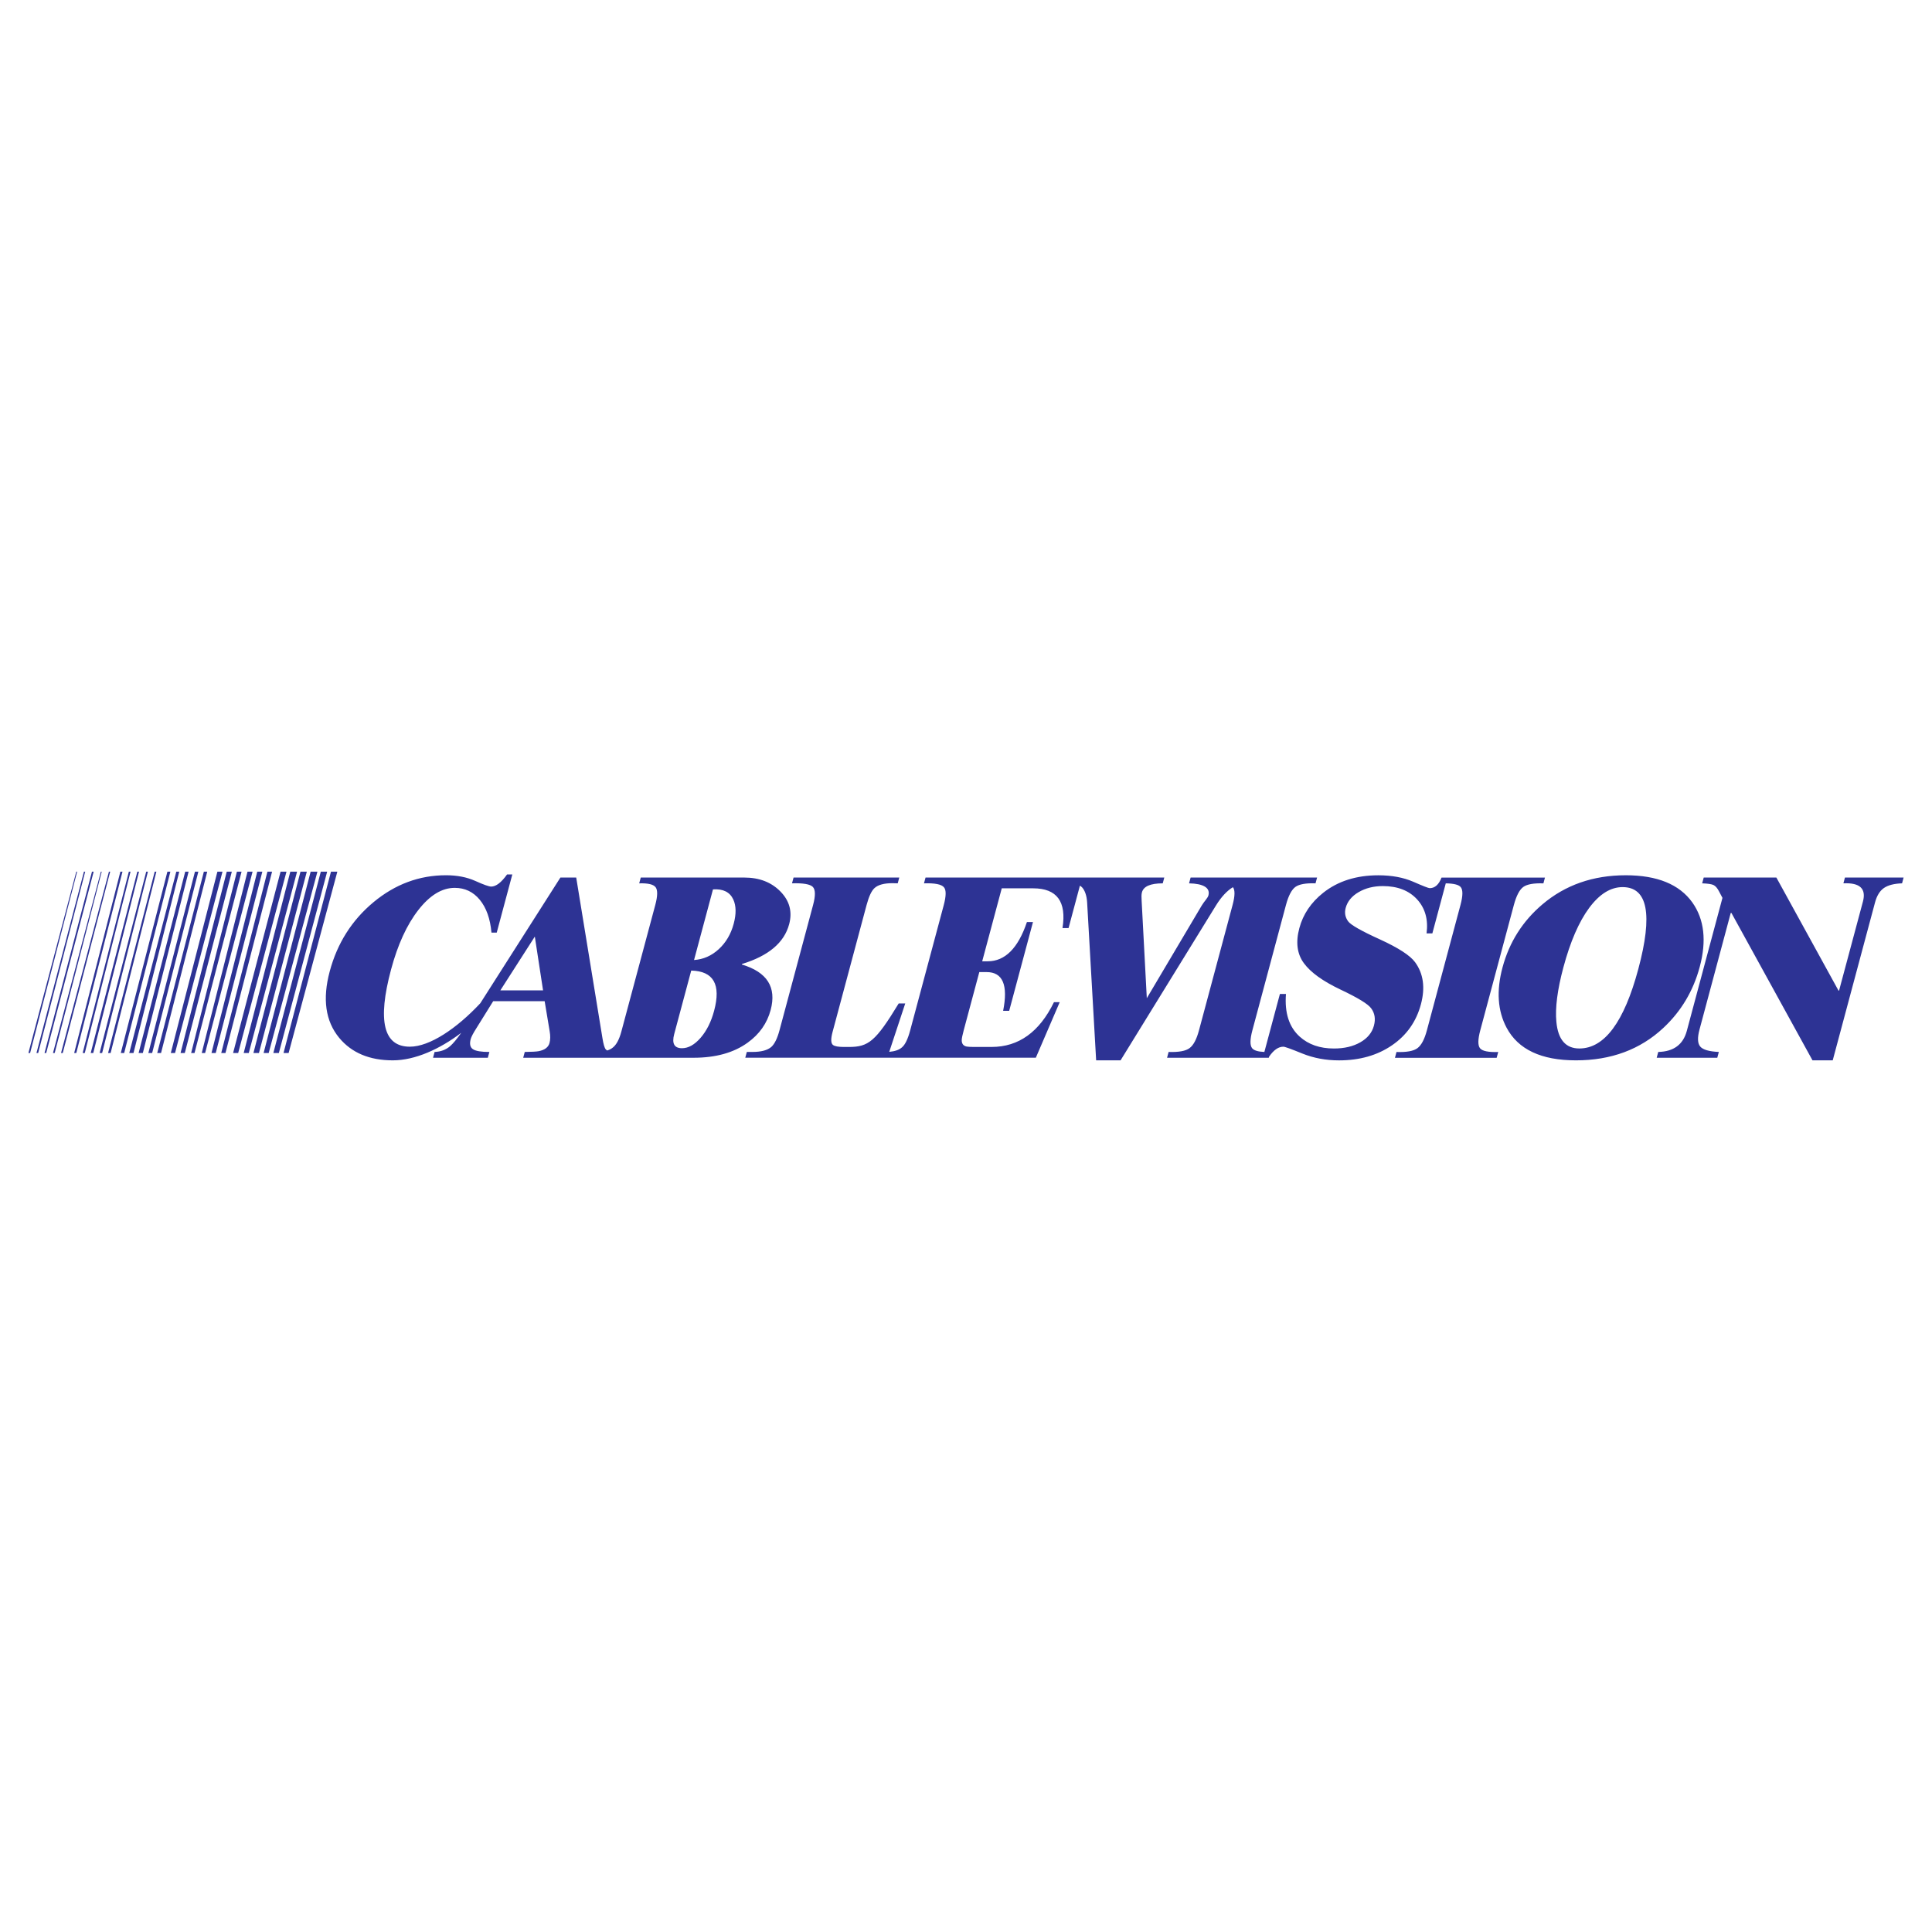 <?xml version="1.0" encoding="utf-8"?>
<!-- Generator: Adobe Illustrator 13.0.0, SVG Export Plug-In . SVG Version: 6.00 Build 14948)  -->
<!DOCTYPE svg PUBLIC "-//W3C//DTD SVG 1.0//EN" "http://www.w3.org/TR/2001/REC-SVG-20010904/DTD/svg10.dtd">
<svg version="1.0" id="Layer_1" xmlns="http://www.w3.org/2000/svg" xmlns:xlink="http://www.w3.org/1999/xlink" x="0px" y="0px"
	 width="192.756px" height="192.756px" viewBox="0 0 192.756 192.756" enable-background="new 0 0 192.756 192.756"
	 xml:space="preserve">
<g>
	<polygon fill-rule="evenodd" clip-rule="evenodd" fill="#FFFFFF" points="0,0 192.756,0 192.756,192.756 0,192.756 0,0 	"/>
	<path fill-rule="evenodd" clip-rule="evenodd" fill="#2D3394" d="M33.022,86.965l-4.735,18.095h0.508l4.862-18.095H33.022
		L33.022,86.965z M32.007,86.965l-4.735,18.095h0.549l4.82-18.095H32.007L32.007,86.965z M30.993,86.965L26.3,105.061h0.507
		l4.862-18.095H30.993L30.993,86.965z M29.978,86.965l-4.693,18.095h0.55l4.777-18.095H29.978L29.978,86.965z M28.963,86.965
		l-4.65,18.095h0.507l4.82-18.095H28.963L28.963,86.965z M27.991,86.965l-4.735,18.095h0.507l4.82-18.095H27.991L27.991,86.965z
		 M23.636,86.965l-4.566,18.095h0.338l4.693-18.095h0.042H23.636L23.636,86.965z M22.664,86.965h-0.042l-4.608,18.095h0.423
		l4.693-18.095H22.664L22.664,86.965z M20.339,86.965l-4.651,18.095h0.38l4.608-18.095H20.339L20.339,86.965z M19.451,86.965
		L14.8,105.061h0.381l4.608-18.095H19.451L19.451,86.965z M18.479,86.965l-4.651,18.095h0.423l4.566-18.095H18.479L18.479,86.965z
		 M17.59,86.965l-4.693,18.095h0.423l4.566-18.095H17.59L17.59,86.965z M16.702,86.965l-4.65,18.095h0.338l4.608-18.095H16.702
		L16.702,86.965z M15.434,86.965l-4.651,18.095h0.254l4.566-18.095H15.434L15.434,86.965z M14.588,86.965l-4.65,18.095h0.253
		l4.566-18.095H14.588L14.588,86.965z M13.701,86.965L9.05,105.061h0.254l4.566-18.095H13.701L13.701,86.965z M12.855,86.965
		l-4.608,18.095h0.211l4.566-18.095H12.855L12.855,86.965z M12.009,86.965l-4.608,18.095h0.211l4.609-18.095H12.009L12.009,86.965z
		 M10.868,86.965L6.09,105.061H6.26l4.735-18.095H10.868L10.868,86.965z M8.374,86.965l-4.735,18.095h0.169L8.5,86.965H8.374
		L8.374,86.965z M7.612,86.965l-4.778,18.095h0.17l4.692-18.095H7.612L7.612,86.965z M26.681,86.965l-4.608,18.095h0.422
		l4.651-18.095H26.681L26.681,86.965z M25.666,86.965L21.1,105.061h0.423l4.651-18.095H25.666L25.666,86.965z M24.693,86.965
		l-4.566,18.095h0.338l4.735-18.095H24.693L24.693,86.965z M21.691,86.965l-4.65,18.095h0.423l4.735-18.095H21.691L21.691,86.965z
		 M10.065,86.965l-4.778,18.095h0.169l4.693-18.095H10.065L10.065,86.965z M9.177,86.965l-4.735,18.095H4.61l4.735-18.095H9.177
		L9.177,86.965z"/>
	<path fill-rule="evenodd" clip-rule="evenodd" fill="#2D3394" d="M169.584,96.461c-0.644,2.404-1.854,4.438-3.635,6.098
		c-2.308,2.154-5.211,3.232-8.72,3.232c-3.46,0-5.762-1.086-6.919-3.26c-0.893-1.686-1.026-3.688-0.405-6.004
		c0.677-2.527,2.006-4.625,3.988-6.303c2.278-1.931,5.048-2.899,8.311-2.899c3.136,0,5.354,0.907,6.647,2.72
		C170.035,91.722,170.281,93.859,169.584,96.461L169.584,96.461z M126.616,105.426l-0.029,0.105h-0.043h-0.552h-9.553l0.154-0.578
		c1.011,0.035,1.707-0.092,2.092-0.385c0.389-0.289,0.7-0.881,0.938-1.77l3.354-12.514c0.241-0.901,0.251-1.493,0.031-1.77
		c-0.582,0.354-1.154,0.955-1.688,1.822l-9.52,15.454h-2.437l-0.9-15.76c-0.042-0.732-0.258-1.22-0.485-1.477
		c-0.064-0.073-0.143-0.137-0.235-0.191l-1.134,4.234h-0.604c0.419-2.646-0.558-3.968-2.928-3.968h-3.132l-1.95,7.28h0.552
		c1.726,0,3.03-1.305,3.909-3.916h0.604l-2.373,8.856h-0.604c0.511-2.576-0.038-3.863-1.646-3.863h-0.731l-1.551,5.787
		c-0.135,0.502-0.203,0.84-0.203,1.002c-0.004,0.359,0.162,0.574,0.495,0.641c0.155,0.025,0.379,0.039,0.668,0.039h1.822
		c2.694,0,4.767-1.49,6.217-4.469h0.574l-2.384,5.545H88.525H87.69H74.356l0.155-0.578c0.206,0,0.394,0,0.565,0
		c0.863,0,1.49-0.166,1.877-0.498c0.33-0.299,0.602-0.855,0.82-1.67l3.35-12.5c0.248-0.924,0.237-1.524-0.027-1.796
		c-0.265-0.271-0.955-0.394-2.077-0.359l0.155-0.579h10.547l-0.155,0.579c-0.195-0.009-0.374-0.013-0.536-0.013
		c-0.828,0-1.418,0.162-1.77,0.478c-0.305,0.271-0.57,0.836-0.8,1.695l-3.393,12.664c-0.19,0.709-0.176,1.146,0.048,1.309
		c0.171,0.127,0.531,0.193,1.078,0.193h0.5c1.953,0,2.66-0.543,4.97-4.34h0.653l-1.596,4.828c0.565-0.051,0.986-0.197,1.261-0.441
		c0.32-0.262,0.595-0.832,0.829-1.703l3.346-12.487c0.245-0.916,0.256-1.511,0.026-1.783c-0.243-0.302-0.909-0.434-1.996-0.398
		l0.155-0.579h14.605h1.015h8.201l-0.155,0.579c-1.226,0-1.915,0.298-2.075,0.898c-0.061,0.223-0.048,0.506-0.029,0.858l0.514,9.703
		l5.483-9.252c0.242-0.41,0.591-0.727,0.665-1.003c0.207-0.775-0.536-1.178-1.931-1.204l0.154-0.579h2.469h3.249h6.899l-0.155,0.579
		c-0.963-0.035-1.635,0.087-2.01,0.359c-0.376,0.276-0.689,0.872-0.938,1.796l-3.353,12.514c-0.243,0.906-0.249,1.502-0.021,1.783
		c0.177,0.219,0.583,0.344,1.219,0.371l1.55-5.785h0.604c-0.146,1.883,0.312,3.303,1.374,4.258c0.875,0.787,2.013,1.182,3.415,1.182
		c1.029,0,1.903-0.205,2.627-0.617c0.718-0.408,1.173-0.963,1.361-1.664c0.18-0.67,0.084-1.248-0.28-1.734
		c-0.314-0.43-1.342-1.057-3.084-1.879c-1.74-0.828-2.952-1.7-3.628-2.624c-0.678-0.924-0.825-2.089-0.449-3.491
		c0.371-1.384,1.164-2.562,2.383-3.53c1.467-1.161,3.301-1.743,5.5-1.743c1.331,0,2.491,0.215,3.473,0.64
		c0.979,0.429,1.531,0.644,1.649,0.644c0.521,0,0.914-0.355,1.181-1.056h0.171h0.407h9.741l-0.154,0.579
		c-0.963-0.035-1.636,0.087-2.011,0.359c-0.376,0.276-0.688,0.872-0.937,1.796l-3.354,12.514c-0.242,0.906-0.249,1.502-0.021,1.783
		c0.228,0.279,0.832,0.406,1.814,0.371l-0.155,0.578h-10.148l0.155-0.578c1.011,0.035,1.706-0.092,2.092-0.385
		c0.389-0.289,0.7-0.881,0.938-1.77l3.353-12.514c0.246-0.916,0.252-1.511,0.022-1.783c-0.197-0.238-0.694-0.361-1.49-0.374
		l-1.339,4.995h-0.578c0.181-1.375-0.133-2.51-0.943-3.395c-0.813-0.885-1.952-1.327-3.424-1.327c-0.916,0-1.719,0.202-2.409,0.604
		s-1.12,0.928-1.294,1.577c-0.13,0.486-0.048,0.933,0.246,1.336c0.264,0.359,1.315,0.959,3.166,1.8
		c1.846,0.845,3.019,1.603,3.512,2.277c0.834,1.139,1.027,2.541,0.583,4.201c-0.463,1.727-1.425,3.092-2.888,4.092
		c-1.46,1.002-3.224,1.502-5.282,1.502c-1.318,0-2.536-0.229-3.655-0.68c-1.117-0.455-1.748-0.684-1.896-0.684
		C127.549,104.428,127.072,104.76,126.616,105.426L126.616,105.426z M46.017,103.045c-2.144,1.629-4.609,2.746-6.826,2.746
		c-2.326,0-4.109-0.75-5.351-2.248c-1.368-1.66-1.683-3.871-0.943-6.631c0.75-2.799,2.203-5.098,4.361-6.895
		c2.159-1.795,4.572-2.693,7.239-2.693c1.104,0,2.078,0.188,2.919,0.565c0.836,0.377,1.369,0.565,1.591,0.565
		c0.478,0,1.006-0.403,1.581-1.208h0.526l-1.554,5.799h-0.526c-0.124-1.384-0.511-2.475-1.165-3.272
		c-0.65-0.792-1.485-1.191-2.501-1.191c-1.275,0-2.483,0.736-3.632,2.212c-1.149,1.476-2.056,3.456-2.72,5.935
		c-1.375,5.133-0.75,7.7,1.874,7.7c1.983,0,4.681-1.818,7.031-4.336l7.991-12.54h1.577l2.615,16.005
		c0.096,0.604,0.205,0.986,0.331,1.135c0.038,0.045,0.088,0.082,0.15,0.115c0.212-0.068,0.392-0.16,0.538-0.277
		c0.369-0.281,0.656-0.814,0.868-1.604l3.387-12.641c0.236-0.88,0.249-1.467,0.041-1.756c-0.21-0.293-0.757-0.425-1.645-0.398
		l0.155-0.579h10.328c1.498,0,2.701,0.464,3.612,1.397s1.198,2.019,0.864,3.263c-0.493,1.84-2.06,3.158-4.706,3.964l-0.015,0.053
		c2.527,0.753,3.485,2.265,2.875,4.542c-0.356,1.326-1.12,2.412-2.297,3.258c-1.39,1.004-3.188,1.502-5.396,1.502h-8.117h-1.965
		H52.2l0.155-0.578c0.703-0.008,1.166-0.035,1.392-0.078c0.605-0.119,0.963-0.391,1.078-0.818c0.087-0.324,0.094-0.711,0.017-1.156
		l-0.502-3.014h-5.134l-1.684,2.707c-0.31,0.486-0.498,0.844-0.561,1.076c-0.13,0.486-0.054,0.824,0.225,1.008
		s0.824,0.275,1.639,0.275l-0.155,0.578h-5.466l0.155-0.578c0.616-0.025,1.132-0.219,1.548-0.578
		C45.205,104.117,45.576,103.674,46.017,103.045L46.017,103.045z M71.134,88.734l-1.889,7.048c0.923-0.062,1.742-0.42,2.461-1.078
		c0.72-0.661,1.218-1.507,1.495-2.541c0.264-0.985,0.249-1.795-0.042-2.426C72.819,89.002,72.143,88.665,71.134,88.734
		L71.134,88.734z M68.964,96.833l-1.698,6.338c-0.252,0.941,0.008,1.41,0.774,1.41c0.644,0,1.263-0.352,1.866-1.047
		c0.602-0.697,1.047-1.59,1.341-2.686C71.951,98.223,71.188,96.886,68.964,96.833L68.964,96.833z M54.181,98.809l-0.822-5.365
		l-3.439,5.365H54.181L54.181,98.809z M180.834,105.791l-8.091-14.709h-0.066l-3.118,11.639c-0.221,0.822-0.192,1.389,0.079,1.699
		c0.271,0.314,0.89,0.49,1.85,0.533l-0.154,0.578h-6.045l0.155-0.578c1.533-0.035,2.483-0.734,2.85-2.102l3.556-13.271l-0.331-0.626
		c-0.175-0.346-0.362-0.561-0.564-0.657c-0.203-0.092-0.577-0.148-1.129-0.166l0.154-0.579h7.249l6.201,11.282h0.053l2.381-8.882
		c0.346-1.292-0.302-1.901-1.947-1.822l0.154-0.579h5.852l-0.154,0.579c-0.796,0.026-1.398,0.184-1.812,0.468
		c-0.409,0.285-0.703,0.762-0.883,1.433l-4.223,15.76H180.834L180.834,105.791z M163.455,96.68c1.46-5.449,0.938-8.173-1.568-8.173
		c-1.2,0-2.31,0.692-3.339,2.081c-1.023,1.384-1.882,3.364-2.572,5.939c-0.598,2.229-0.828,4.038-0.696,5.426
		c0.165,1.77,0.932,2.654,2.293,2.654C160.078,104.607,162.039,101.967,163.455,96.68L163.455,96.68z"/>
</g>
</svg>
